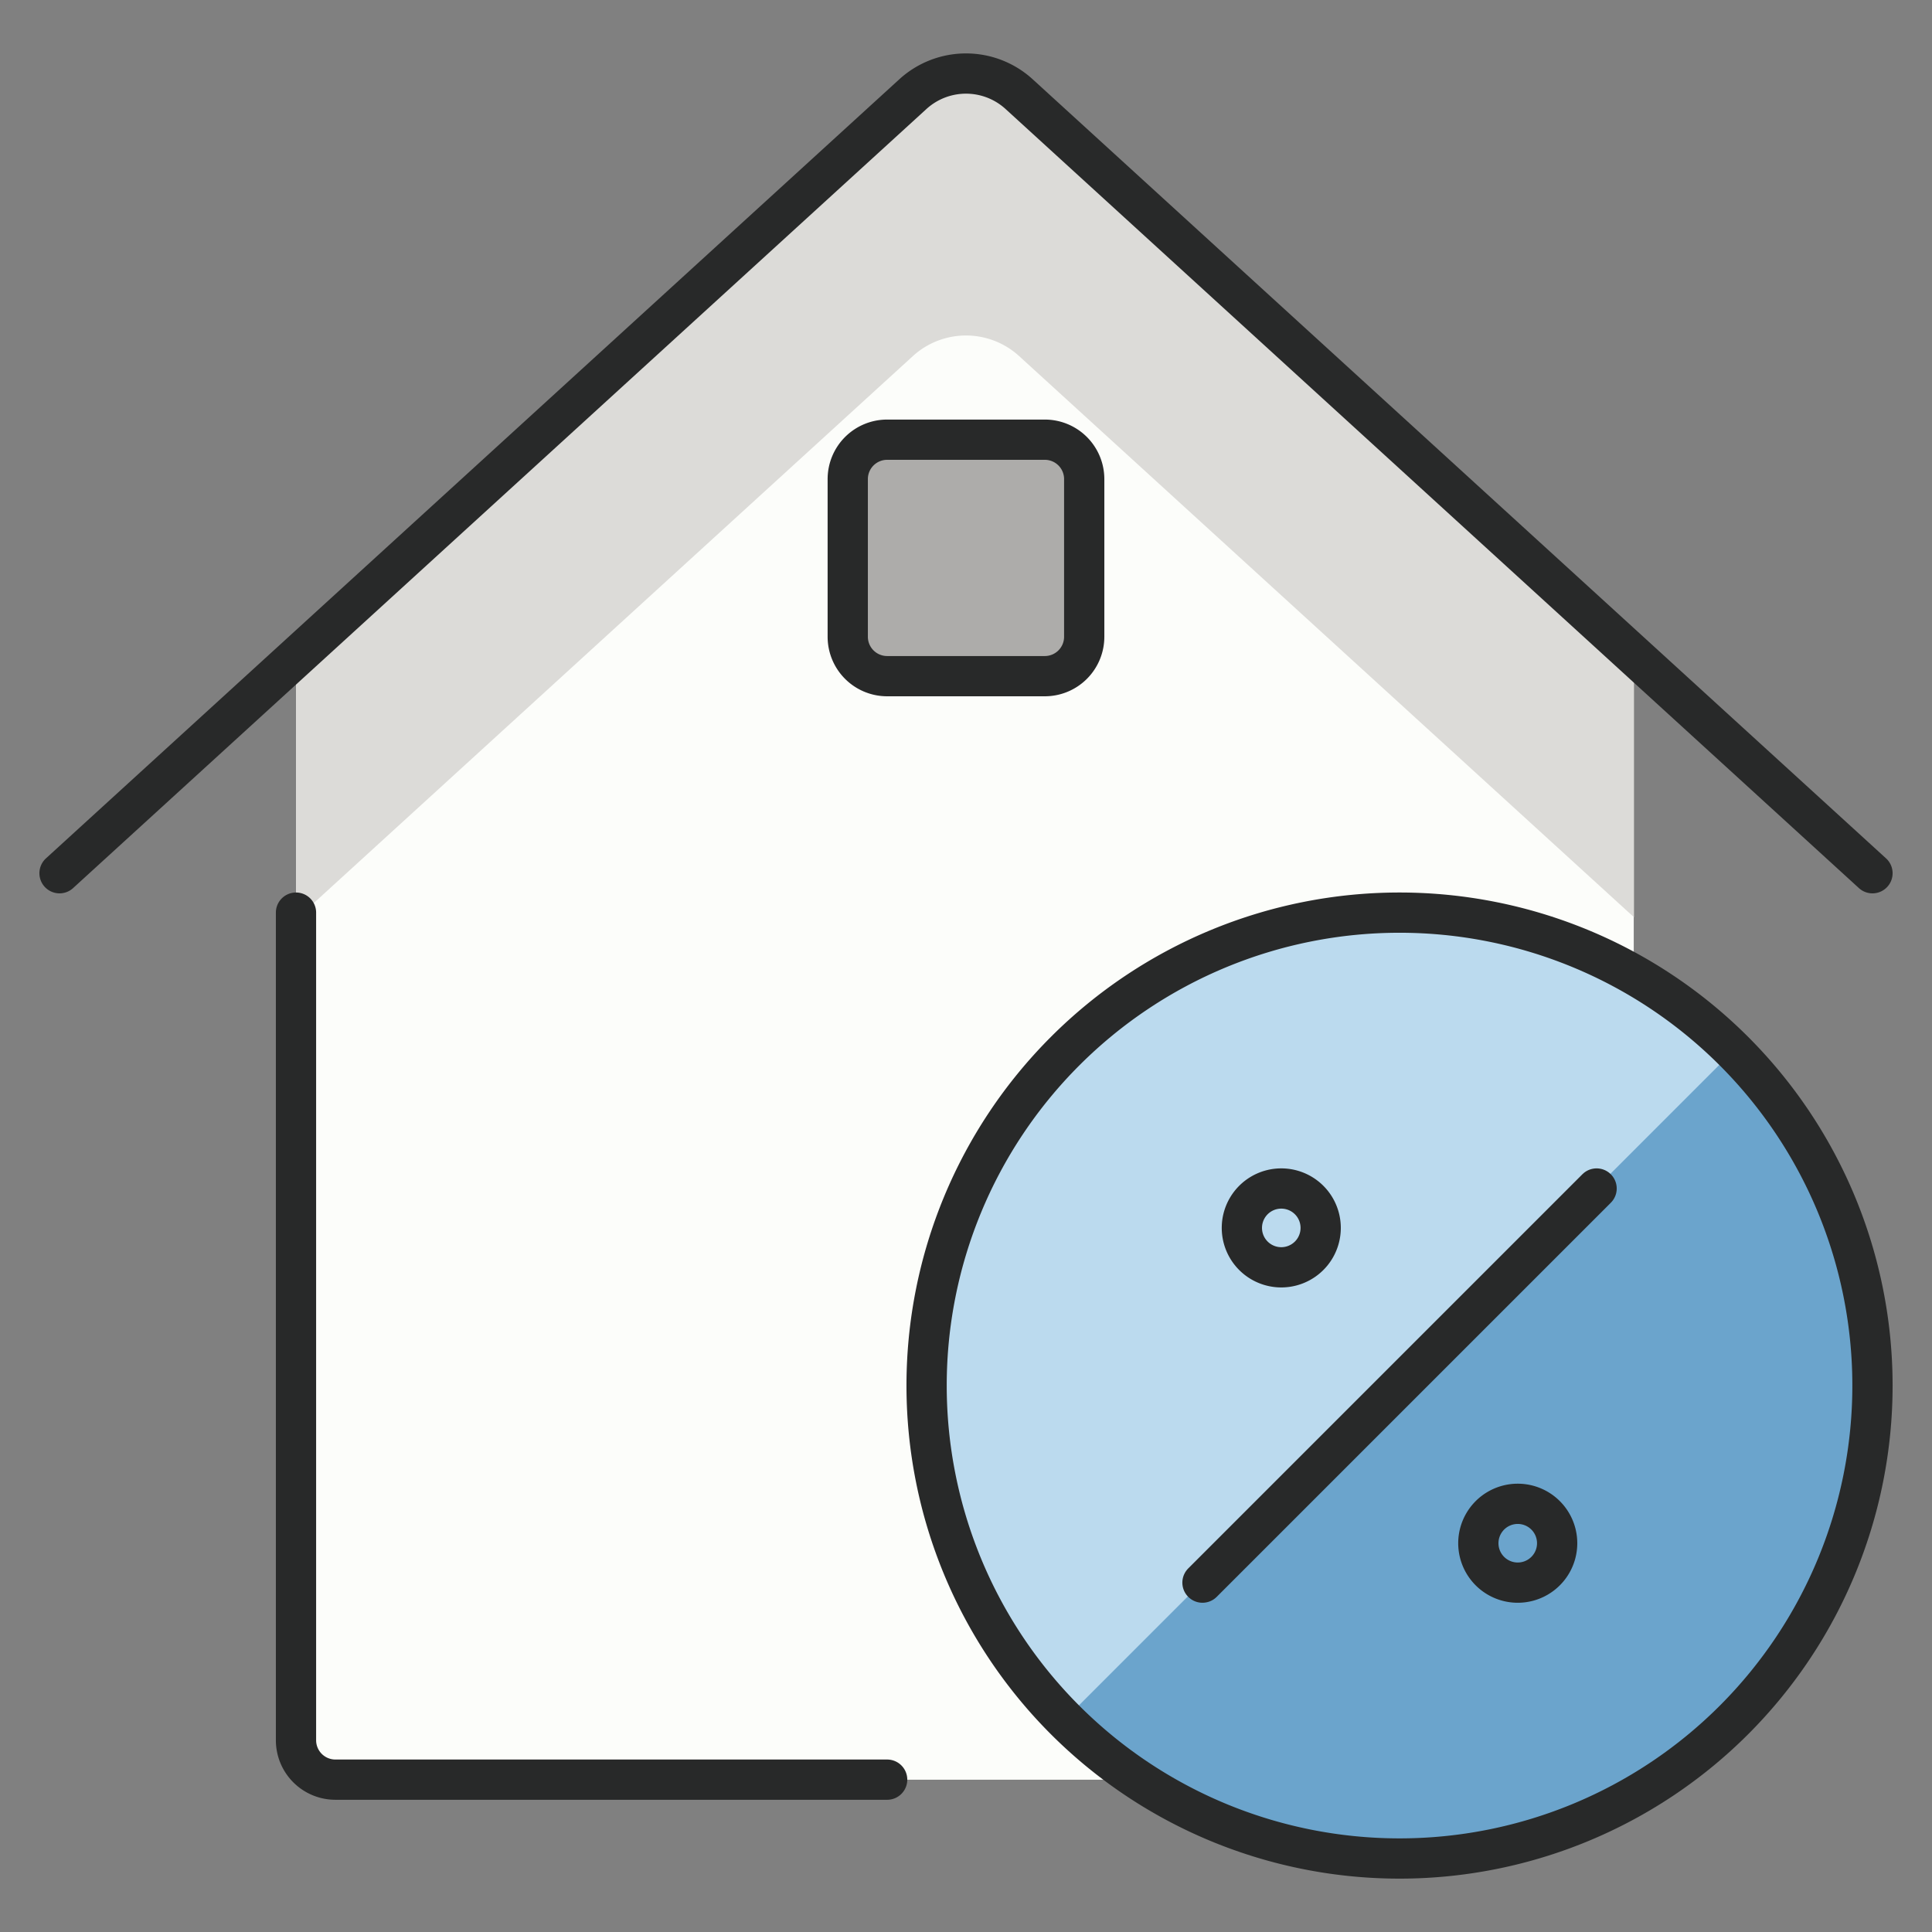 <?xml version="1.0" encoding="UTF-8"?> <svg xmlns="http://www.w3.org/2000/svg" fill="none" viewBox="-0.5 -0.5 48 48" height="48" width="48"><rect x="-0.5" y="-0.5" width="48" height="48" fill="#808080" stroke="none"/><path fill="#fcfdfa" d="M24.82 1.839a1.958 1.958 0 0 0 -2.64 0L6.854 15.831v26.906a0.979 0.979 0 0 0 0.979 0.979h31.278a0.979 0.979 0 0 0 0.979 -0.979V15.782L24.82 1.839Z" stroke-width="1"></path><path fill="#dcdbd8" d="M24.82 1.839a1.958 1.958 0 0 0 -2.64 0L6.854 15.831v6.508l15.326 -13.992a1.958 1.958 0 0 1 2.64 0l15.275 13.941V15.782l-15.275 -13.943Z" stroke-width="1"></path><path stroke="#282929" stroke-linecap="round" stroke-linejoin="round" d="M6.854 22.174v20.562a0.979 0.979 0 0 0 0.979 0.979h13.708" stroke-width="1"></path><path stroke="#282929" stroke-linecap="round" stroke-linejoin="round" d="M0.979 21.195 22.18 1.839a1.958 1.958 0 0 1 2.64 0L46.021 21.195" stroke-width="1"></path><path fill="#adacaa" stroke="#282929" stroke-linecap="round" stroke-linejoin="round" d="M25.458 10.424h-3.917a0.979 0.979 0 0 0 -0.979 0.979v3.917a0.979 0.979 0 0 0 0.979 0.979h3.917a0.979 0.979 0 0 0 0.979 -0.979v-3.917a0.979 0.979 0 0 0 -0.979 -0.979Z" stroke-width="1"></path><path fill="#6ba4cc" d="M34.271 45.674a11.75 11.75 0 1 0 0 -23.5 11.75 11.75 0 0 0 0 23.5Z" stroke-width="1"></path><path fill="#bbdaee" d="M34.271 22.174a11.75 11.75 0 0 0 -8.317 20.047l16.614 -16.616a11.719 11.719 0 0 0 -8.297 -3.431Z" stroke-width="1"></path><path stroke="#282929" stroke-linecap="round" stroke-linejoin="round" d="M34.271 45.674a11.75 11.75 0 1 0 0 -23.5 11.75 11.75 0 0 0 0 23.5Z" stroke-width="1"></path><path stroke="#282929" stroke-linecap="round" stroke-linejoin="round" d="m39.167 29.028 -9.792 9.792" stroke-width="1"></path><path stroke="#282929" stroke-linecap="round" stroke-linejoin="round" d="M31.333 29.028a0.979 0.979 0 1 1 0 1.958 0.979 0.979 0 0 1 0 -1.958Z" stroke-width="1"></path><path stroke="#282929" stroke-linecap="round" stroke-linejoin="round" d="M37.208 36.862a0.979 0.979 0 1 1 0 1.958 0.979 0.979 0 0 1 0 -1.958Z" stroke-width="1"></path></svg> 
